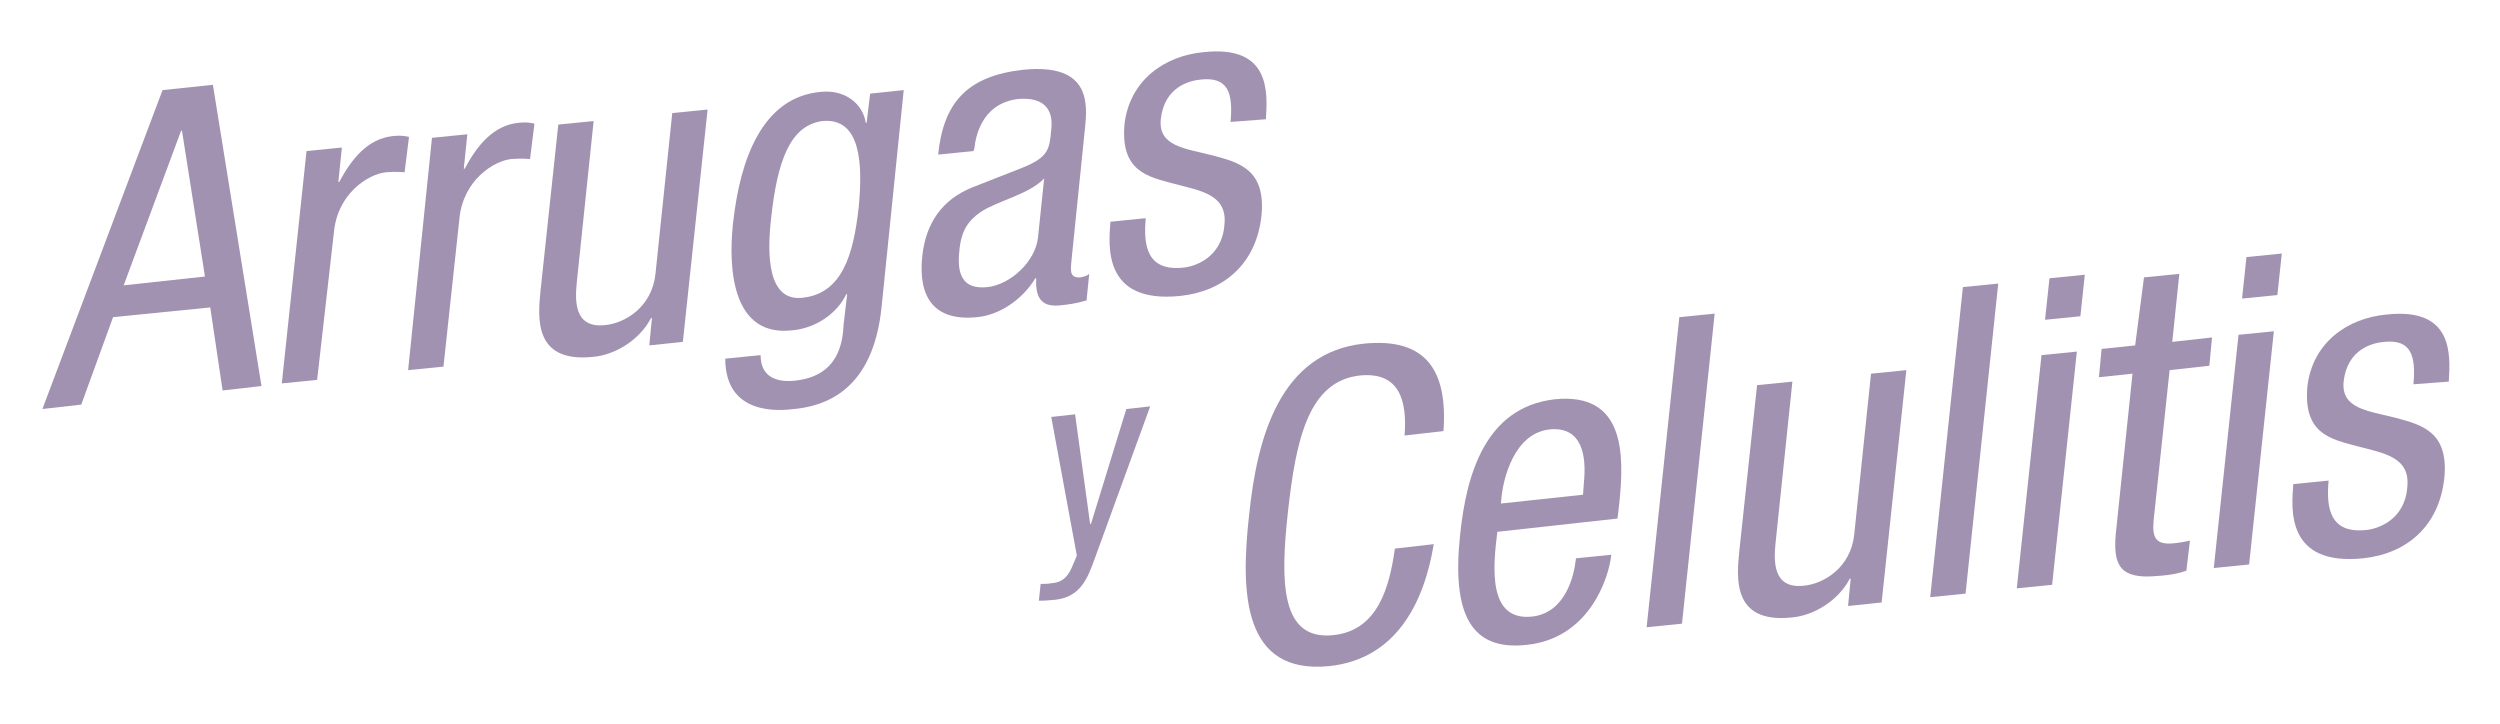 <?xml version="1.0" encoding="utf-8"?>
<!-- Generator: Adobe Illustrator 23.0.4, SVG Export Plug-In . SVG Version: 6.00 Build 0)  -->
<svg version="1.1" id="Capa_1" xmlns="http://www.w3.org/2000/svg" xmlns:xlink="http://www.w3.org/1999/xlink" x="0px" y="0px"
	 viewBox="0 0 283 82" style="enable-background:new 0 0 283 82;" xml:space="preserve">
<style type="text/css">
	.st0{fill:#A192B2;}
</style>
<g>
	<path class="st0" d="M18.4,10.2l5.7-0.6l5.5,34.1l-4.4,0.5l-1.4-9.4l-11,1.1l-3.6,9.9l-4.4,0.5L18.4,10.2z M14,32.3l9.2-1
		l-2.6-16.5l-0.1,0L14,32.3z"/>
	<path class="st0" d="M34.7,17.1l4-0.4l-0.4,3.9l0.1,0c1.4-2.6,3.2-4.9,6.1-5.2c0.8-0.1,1.4,0,1.8,0.1l-0.5,4c-0.4,0-0.8-0.1-2.1,0
		c-2,0.2-5.5,2.4-5.9,6.8L35.9,43l-4,0.4L34.7,17.1z"/>
	<path class="st0" d="M48.9,15.6l4-0.4l-0.4,3.9l0.1,0c1.4-2.6,3.2-4.9,6.1-5.2c0.8-0.1,1.4,0,1.8,0.1l-0.5,4c-0.4,0-0.8-0.1-2.1,0
		c-2,0.2-5.5,2.4-5.9,6.8l-1.8,16.7l-4,0.4L48.9,15.6z"/>
	<path class="st0" d="M77.3,38.7l-3.8,0.4l0.3-3.1l-0.1,0c-1.3,2.5-4.1,4.2-6.6,4.4c-6.8,0.7-6.2-4.6-5.9-7.6l2-18.7l4-0.4
		l-1.9,18.2c-0.2,2-0.4,5.3,3.2,4.9c2.2-0.2,5.3-2,5.7-5.8l1.9-18.2l4-0.4L77.3,38.7z"/>
	<path class="st0" d="M99.8,34.7c-0.8,7.9-4.7,11.1-9.9,11.6c-1.6,0.2-7.8,0.8-7.8-5.7l4-0.4c0,2.4,1.7,3.1,3.8,2.9
		c5.2-0.5,5.5-4.6,5.6-6.4l0.4-3.4l-0.1,0c-1.1,2.3-3.6,3.9-6.2,4.1c-7.5,0.8-7-8.9-6.6-12.3c0.8-7.1,3.3-14.1,9.9-14.7
		c2.8-0.3,4.8,1.4,5.1,3.5l0.1,0l0.4-3.3l3.8-0.4L99.8,34.7z M87.3,24.6c-0.5,4.3-0.4,9.6,3.6,9.1c4.4-0.5,5.7-4.8,6.3-10.2
		c0.5-5.1,0.2-10.2-4.1-9.8C89.4,14.2,88,18.3,87.3,24.6z"/>
	<path class="st0" d="M106.2,17.5c0.6-6,3.4-8.9,9.6-9.6c7.8-0.8,7.3,4,7,6.8l-1.5,14.7c-0.1,1.1-0.3,2.1,1,2c0.5-0.1,0.8-0.2,1-0.4
		l-0.3,3c-0.3,0.1-1.4,0.4-2.4,0.5c-1.5,0.2-3.5,0.4-3.3-3l-0.1,0c-1.5,2.5-4.2,4.2-6.6,4.4c-4.8,0.5-6.7-2.2-6.2-6.9
		c0.4-3.7,2.2-6.4,5.7-7.8l5.6-2.2c3-1.2,3.1-2.1,3.3-4.3c0.3-2.5-1-3.7-3.7-3.5c-4.4,0.5-4.9,4.7-5,5.6l-0.1,0.3L106.2,17.5z
		 M118.2,20.2c-1.7,1.8-5.2,2.5-7.2,3.8c-1.4,1-2.2,2.1-2.4,4.4c-0.3,2.7,0.4,4.4,3.2,4.1c2.6-0.3,5.4-2.9,5.7-5.6L118.2,20.2z"/>
	<path class="st0" d="M139.3,13.8c0.3-3.3-0.3-5.1-3.3-4.8c-1.3,0.1-4.2,0.8-4.6,4.5c-0.3,3.1,2.8,3.3,5.9,4.1c3,0.8,6,1.6,5.5,6.8
		c-0.6,5.6-4.4,8.6-9.2,9.1c-8.8,0.9-8.1-5.7-7.9-8.4l4-0.4c-0.3,3.2,0.2,6,4.2,5.6c1.3-0.1,4.4-1.1,4.7-4.8
		c0.4-3.5-2.7-3.9-5.7-4.7c-3-0.8-6.1-1.4-5.6-6.8c0.6-4.9,4.5-7.7,9-8.1c7.5-0.8,7.2,4.5,7,7.6L139.3,13.8z"/>
	<path class="st0" d="M119,47.2l2.7-0.3l1.7,12.4l0.1,0l4-13l2.7-0.3l-6.3,17.3c-0.8,2.2-1.6,4.3-4.5,4.6c-1,0.1-1.4,0.1-1.8,0.1
		l0.2-1.9c0.4,0,0.8,0,1.4-0.1c1.1-0.1,1.7-0.8,2.1-1.7l0.6-1.4L119,47.2z"/>
	<path class="st0" d="M162.3,61.6c-1.1,6.7-4.3,13-11.8,13.8c-9.8,1-10.1-8.2-9.1-17.1c0.9-8.8,3.5-18.4,13-19.4c7-0.7,9.5,3,9,9.9
		l-4.4,0.5c0.3-4-0.6-7.2-5-6.8c-5.9,0.6-7.3,7.3-8.2,15.4c-0.9,8.1-0.8,14.6,5.1,14c5.1-0.5,6.4-5.5,7-9.8L162.3,61.6z"/>
	<path class="st0" d="M169.5,60.2c-0.5,4-1.1,10.1,3.9,9.6c3.8-0.4,4.8-4.6,5-6.6l4-0.4c-0.3,2.8-2.6,9.5-9.6,10.2
		c-6.3,0.7-8.5-3.5-7.5-12.6c0.7-6.6,2.8-14.3,10.7-15.2c7.9-0.8,7.9,6.1,7.3,11.8l-0.2,1.7L169.5,60.2z M179.2,56l0.1-1.4
		c0.3-3-0.2-6.3-3.8-6c-4.2,0.4-5.3,5.8-5.5,7.4l-0.1,1L179.2,56z"/>
	<path class="st0" d="M190.1,35.9l4-0.4l-3.7,35.1l-4,0.4L190.1,35.9z"/>
	<path class="st0" d="M213,68.2l-3.8,0.4l0.3-3.1l-0.1,0c-1.3,2.5-4.1,4.2-6.6,4.4c-6.8,0.7-6.2-4.6-5.9-7.6l2-18.7l4-0.4l-1.9,18.2
		c-0.2,2-0.4,5.3,3.2,4.9c2.2-0.2,5.3-2,5.7-5.8l1.9-18.2l4-0.4L213,68.2z"/>
	<path class="st0" d="M222.2,32.5l4-0.4l-3.7,35.1l-4,0.4L222.2,32.5z"/>
	<path class="st0" d="M231.1,40.2l4-0.4l-2.8,26.4l-4,0.4L231.1,40.2z M232,31.5l4-0.4l-0.5,4.7l-4,0.4L232,31.5z"/>
	<path class="st0" d="M242.7,31.4l4-0.4l-0.8,7.7l4.5-0.5l-0.3,3.2l-4.5,0.5l-1.8,16.9c-0.2,2.1,0.2,2.9,2.3,2.7
		c0.9-0.1,1.3-0.2,1.8-0.3l-0.4,3.4c-0.5,0.2-1.6,0.5-3.3,0.6c-4.2,0.4-5-1.2-4.7-4.7l1.9-18.2l-3.8,0.4l0.3-3.2l3.8-0.4L242.7,31.4
		z"/>
	<path class="st0" d="M253.4,37.9l4-0.4l-2.8,26.4l-4,0.4L253.4,37.9z M254.3,29.1l4-0.4l-0.5,4.7l-4,0.4L254.3,29.1z"/>
	<path class="st0" d="M273.2,43.5c0.3-3.3-0.3-5.1-3.3-4.8c-1.3,0.1-4.2,0.8-4.6,4.5c-0.3,3.1,2.8,3.3,5.9,4.1c3,0.8,6,1.6,5.5,6.8
		c-0.6,5.6-4.4,8.6-9.2,9.1c-8.8,0.9-8.1-5.7-7.9-8.4l4-0.4c-0.3,3.2,0.2,6,4.2,5.6c1.3-0.1,4.4-1.1,4.7-4.8
		c0.4-3.5-2.7-3.9-5.7-4.7s-6.1-1.4-5.6-6.8c0.6-4.9,4.5-7.7,9-8.1c7.5-0.8,7.2,4.5,7,7.6L273.2,43.5z"/>
</g>
</svg>
